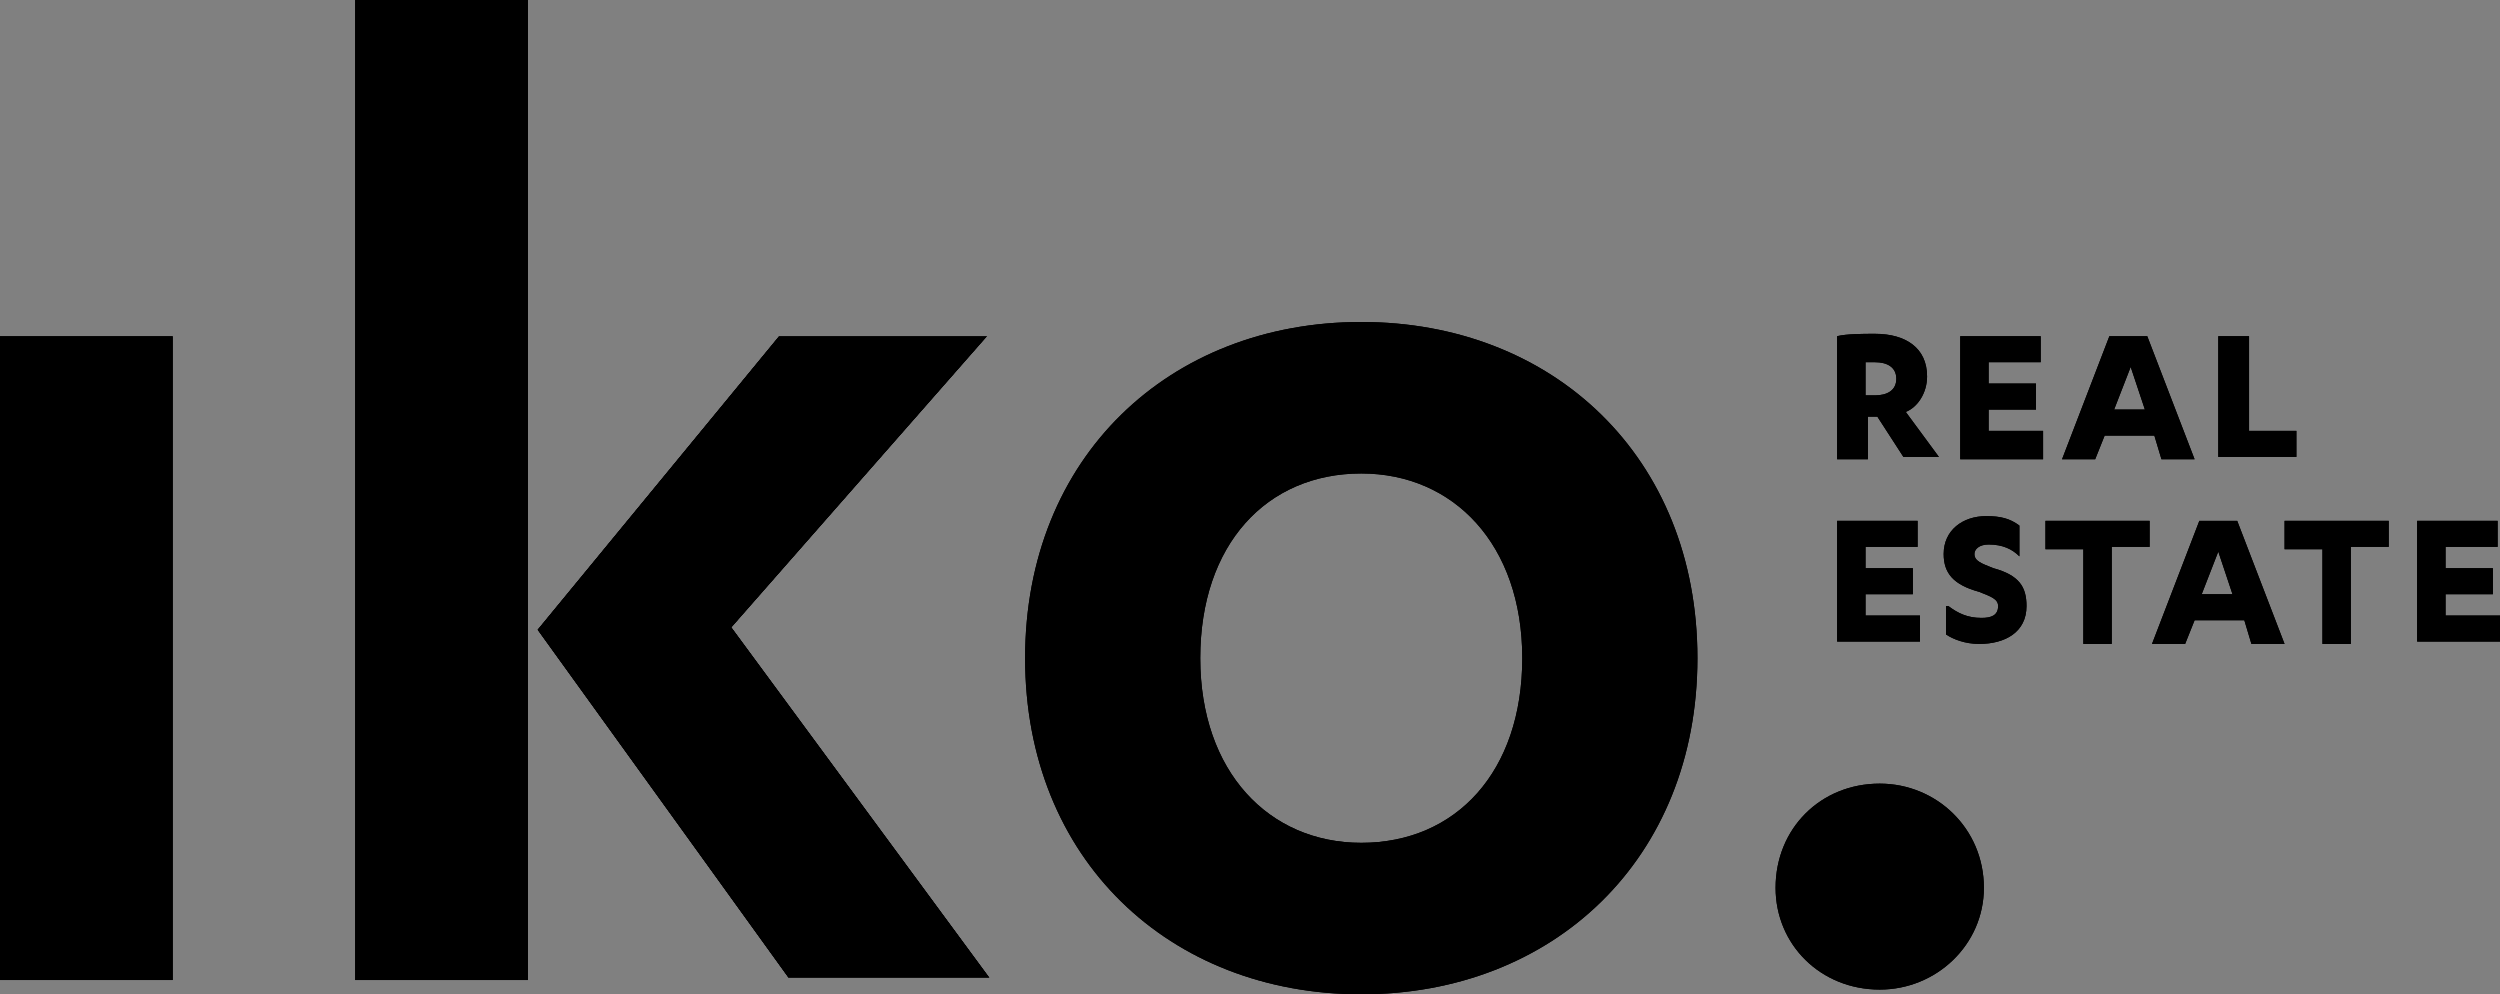 <svg xmlns="http://www.w3.org/2000/svg" xmlns:xlink="http://www.w3.org/1999/xlink" id="Layer_1" x="0px" y="0px" viewBox="0 0 105.6 42" style="enable-background:new 0 0 105.6 42;" xml:space="preserve"><rect x="0" y="0" width="105.6" height="42" fill="#808080" stroke="none"/><style type="text/css">	.st0{fill:#FFFFFF;}</style><g>	<g>		<g>			<path class="st0" d="M7.3,41.4H0V14.2h7.3V41.4z"></path>			<path class="st0" d="M22.3,41.4H15V0h7.3V41.4z M22.7,26.6l10.2-12.4h8.8L30.9,26.5l10.9,14.8h-8.5L22.7,26.6z"></path>		</g>		<g>			<path class="st0" d="M7.3,41.4H0V14.2h7.3V41.4z"></path>			<path class="st0" d="M22.3,41.4H15V0h7.3V41.4z M22.7,26.6l10.2-12.4h8.8L30.9,26.5l10.9,14.8h-8.5L22.7,26.6z"></path>		</g>	</g></g><g>	<g>		<path d="M57.5,13.6c8.1,0,14.2,5.7,14.2,14.2S65.6,42,57.5,42s-14.2-5.7-14.2-14.2S49.4,13.6,57.5,13.6z M57.5,20   c-4,0-6.8,3-6.8,7.8s2.9,7.8,6.8,7.8c4,0,6.8-3,6.8-7.8S61.4,20,57.5,20z"></path>		<path d="M75,37.5c0-2.5,1.9-4.4,4.4-4.4c2.4,0,4.4,1.9,4.4,4.4c0,2.4-2,4.3-4.4,4.3C76.9,41.8,75,39.9,75,37.5z"></path>		<g>			<path d="M78.9,19.4h-1.3v-5.2c0.4-0.1,1.1-0.1,1.6-0.1c1.3,0,2.2,0.6,2.2,1.8c0,0.7-0.4,1.3-0.9,1.5l1.4,1.9h-1.5l-1.1-1.7h-0.4    V19.4z M78.9,16.7h0.3c0.5,0,0.9-0.2,0.9-0.7c0-0.5-0.4-0.7-0.9-0.7c-0.1,0-0.3,0-0.4,0V16.7z"></path>			<path d="M86.3,18.3v1.1h-3.5v-5.2h3.4v1.1h-2.2v0.9h2v1.1h-2v0.9H86.3z"></path>			<path d="M88.9,18.4l-0.4,1h-1.4l2-5.2h1.6l2,5.2h-1.4l-0.3-1H88.9z M90,15.5l-0.7,1.8h1.3L90,15.5z"></path>			<path d="M93.7,14.2H95v4h2v1.1h-3.3V14.2z"></path>			<path d="M81.1,26v1.1h-3.5V22H81v1.1h-2.2V24h2v1.1h-2V26H81.1z"></path>			<path d="M82.3,25.6c0.4,0.3,0.8,0.5,1.4,0.5c0.4,0,0.7-0.1,0.7-0.5c0-0.3-0.3-0.4-0.8-0.6c-1.1-0.3-1.5-0.8-1.5-1.6    c0-1,0.8-1.6,1.8-1.6c0.6,0,1,0.1,1.4,0.4v1.3C85,23.2,84.6,23,84,23c-0.4,0-0.6,0.2-0.6,0.4c0,0.3,0.3,0.4,0.8,0.6    c1.1,0.3,1.4,0.8,1.4,1.6c0,1.1-0.9,1.6-2,1.6c-0.6,0-1.1-0.2-1.4-0.4V25.6z"></path>			<path d="M89.3,27.2h-1.3v-4h-1.6V22h4.4v1.1h-1.6V27.2z"></path>			<path d="M92.7,26.2l-0.4,1h-1.4l2-5.2h1.6l2,5.2h-1.4l-0.3-1H92.7z M93.7,23.3l-0.7,1.8h1.3L93.7,23.3z"></path>			<path d="M99.4,27.2h-1.3v-4h-1.6V22h4.4v1.1h-1.6V27.2z"></path>			<path d="M105.6,26v1.1h-3.5V22h3.4v1.1h-2.2V24h2v1.1h-2V26H105.6z"></path>		</g>		<path d="M7.3,41.4H0V14.2h7.3V41.4z"></path>		<path d="M22.3,41.4H15V0h7.3V41.4z M22.7,26.6l10.2-12.4h8.8L30.9,26.5l10.9,14.8h-8.5L22.7,26.6z"></path>	</g>	<g>		<path d="M57.5,13.6c8.1,0,14.2,5.7,14.2,14.2S65.6,42,57.5,42s-14.2-5.7-14.2-14.2S49.4,13.6,57.5,13.6z M57.5,20   c-4,0-6.8,3-6.8,7.8s2.9,7.8,6.8,7.8c4,0,6.8-3,6.8-7.8S61.4,20,57.5,20z"></path>		<path d="M75,37.5c0-2.5,1.9-4.4,4.4-4.4c2.4,0,4.4,1.9,4.4,4.4c0,2.4-2,4.3-4.4,4.3C76.9,41.8,75,39.9,75,37.5z"></path>		<g>			<path d="M78.9,19.4h-1.3v-5.2c0.4-0.1,1.1-0.1,1.6-0.1c1.3,0,2.2,0.6,2.2,1.8c0,0.7-0.4,1.3-0.9,1.5l1.4,1.9h-1.5l-1.1-1.7h-0.4    V19.4z M78.9,16.7h0.3c0.5,0,0.9-0.2,0.9-0.7c0-0.5-0.4-0.7-0.9-0.7c-0.1,0-0.3,0-0.4,0V16.7z"></path>			<path d="M86.3,18.3v1.1h-3.5v-5.2h3.4v1.1h-2.2v0.9h2v1.1h-2v0.9H86.3z"></path>			<path d="M88.9,18.4l-0.4,1h-1.4l2-5.2h1.6l2,5.2h-1.4l-0.3-1H88.9z M90,15.5l-0.7,1.8h1.3L90,15.5z"></path>			<path d="M93.7,14.2H95v4h2v1.1h-3.3V14.2z"></path>			<path d="M81.1,26v1.1h-3.5V22H81v1.1h-2.2V24h2v1.1h-2V26H81.1z"></path>			<path d="M82.3,25.6c0.4,0.3,0.8,0.5,1.4,0.5c0.4,0,0.7-0.1,0.7-0.5c0-0.3-0.3-0.4-0.8-0.6c-1.1-0.3-1.5-0.8-1.5-1.6    c0-1,0.8-1.6,1.8-1.6c0.6,0,1,0.1,1.4,0.4v1.3C85,23.2,84.6,23,84,23c-0.4,0-0.6,0.2-0.6,0.4c0,0.3,0.3,0.4,0.8,0.6    c1.1,0.3,1.4,0.8,1.4,1.6c0,1.1-0.9,1.6-2,1.6c-0.6,0-1.1-0.2-1.4-0.4V25.6z"></path>			<path d="M89.3,27.2h-1.3v-4h-1.6V22h4.4v1.1h-1.6V27.2z"></path>			<path d="M92.7,26.2l-0.4,1h-1.4l2-5.2h1.6l2,5.2h-1.4l-0.3-1H92.7z M93.7,23.3l-0.7,1.8h1.3L93.7,23.3z"></path>			<path d="M99.4,27.2h-1.3v-4h-1.6V22h4.4v1.1h-1.6V27.2z"></path>			<path d="M105.6,26v1.1h-3.5V22h3.4v1.1h-2.2V24h2v1.1h-2V26H105.6z"></path>		</g>		<path d="M7.3,41.4H0V14.2h7.3V41.4z"></path>		<path d="M22.3,41.4H15V0h7.3V41.4z M22.7,26.6l10.2-12.4h8.8L30.9,26.5l10.9,14.8h-8.5L22.7,26.6z"></path>	</g></g></svg>